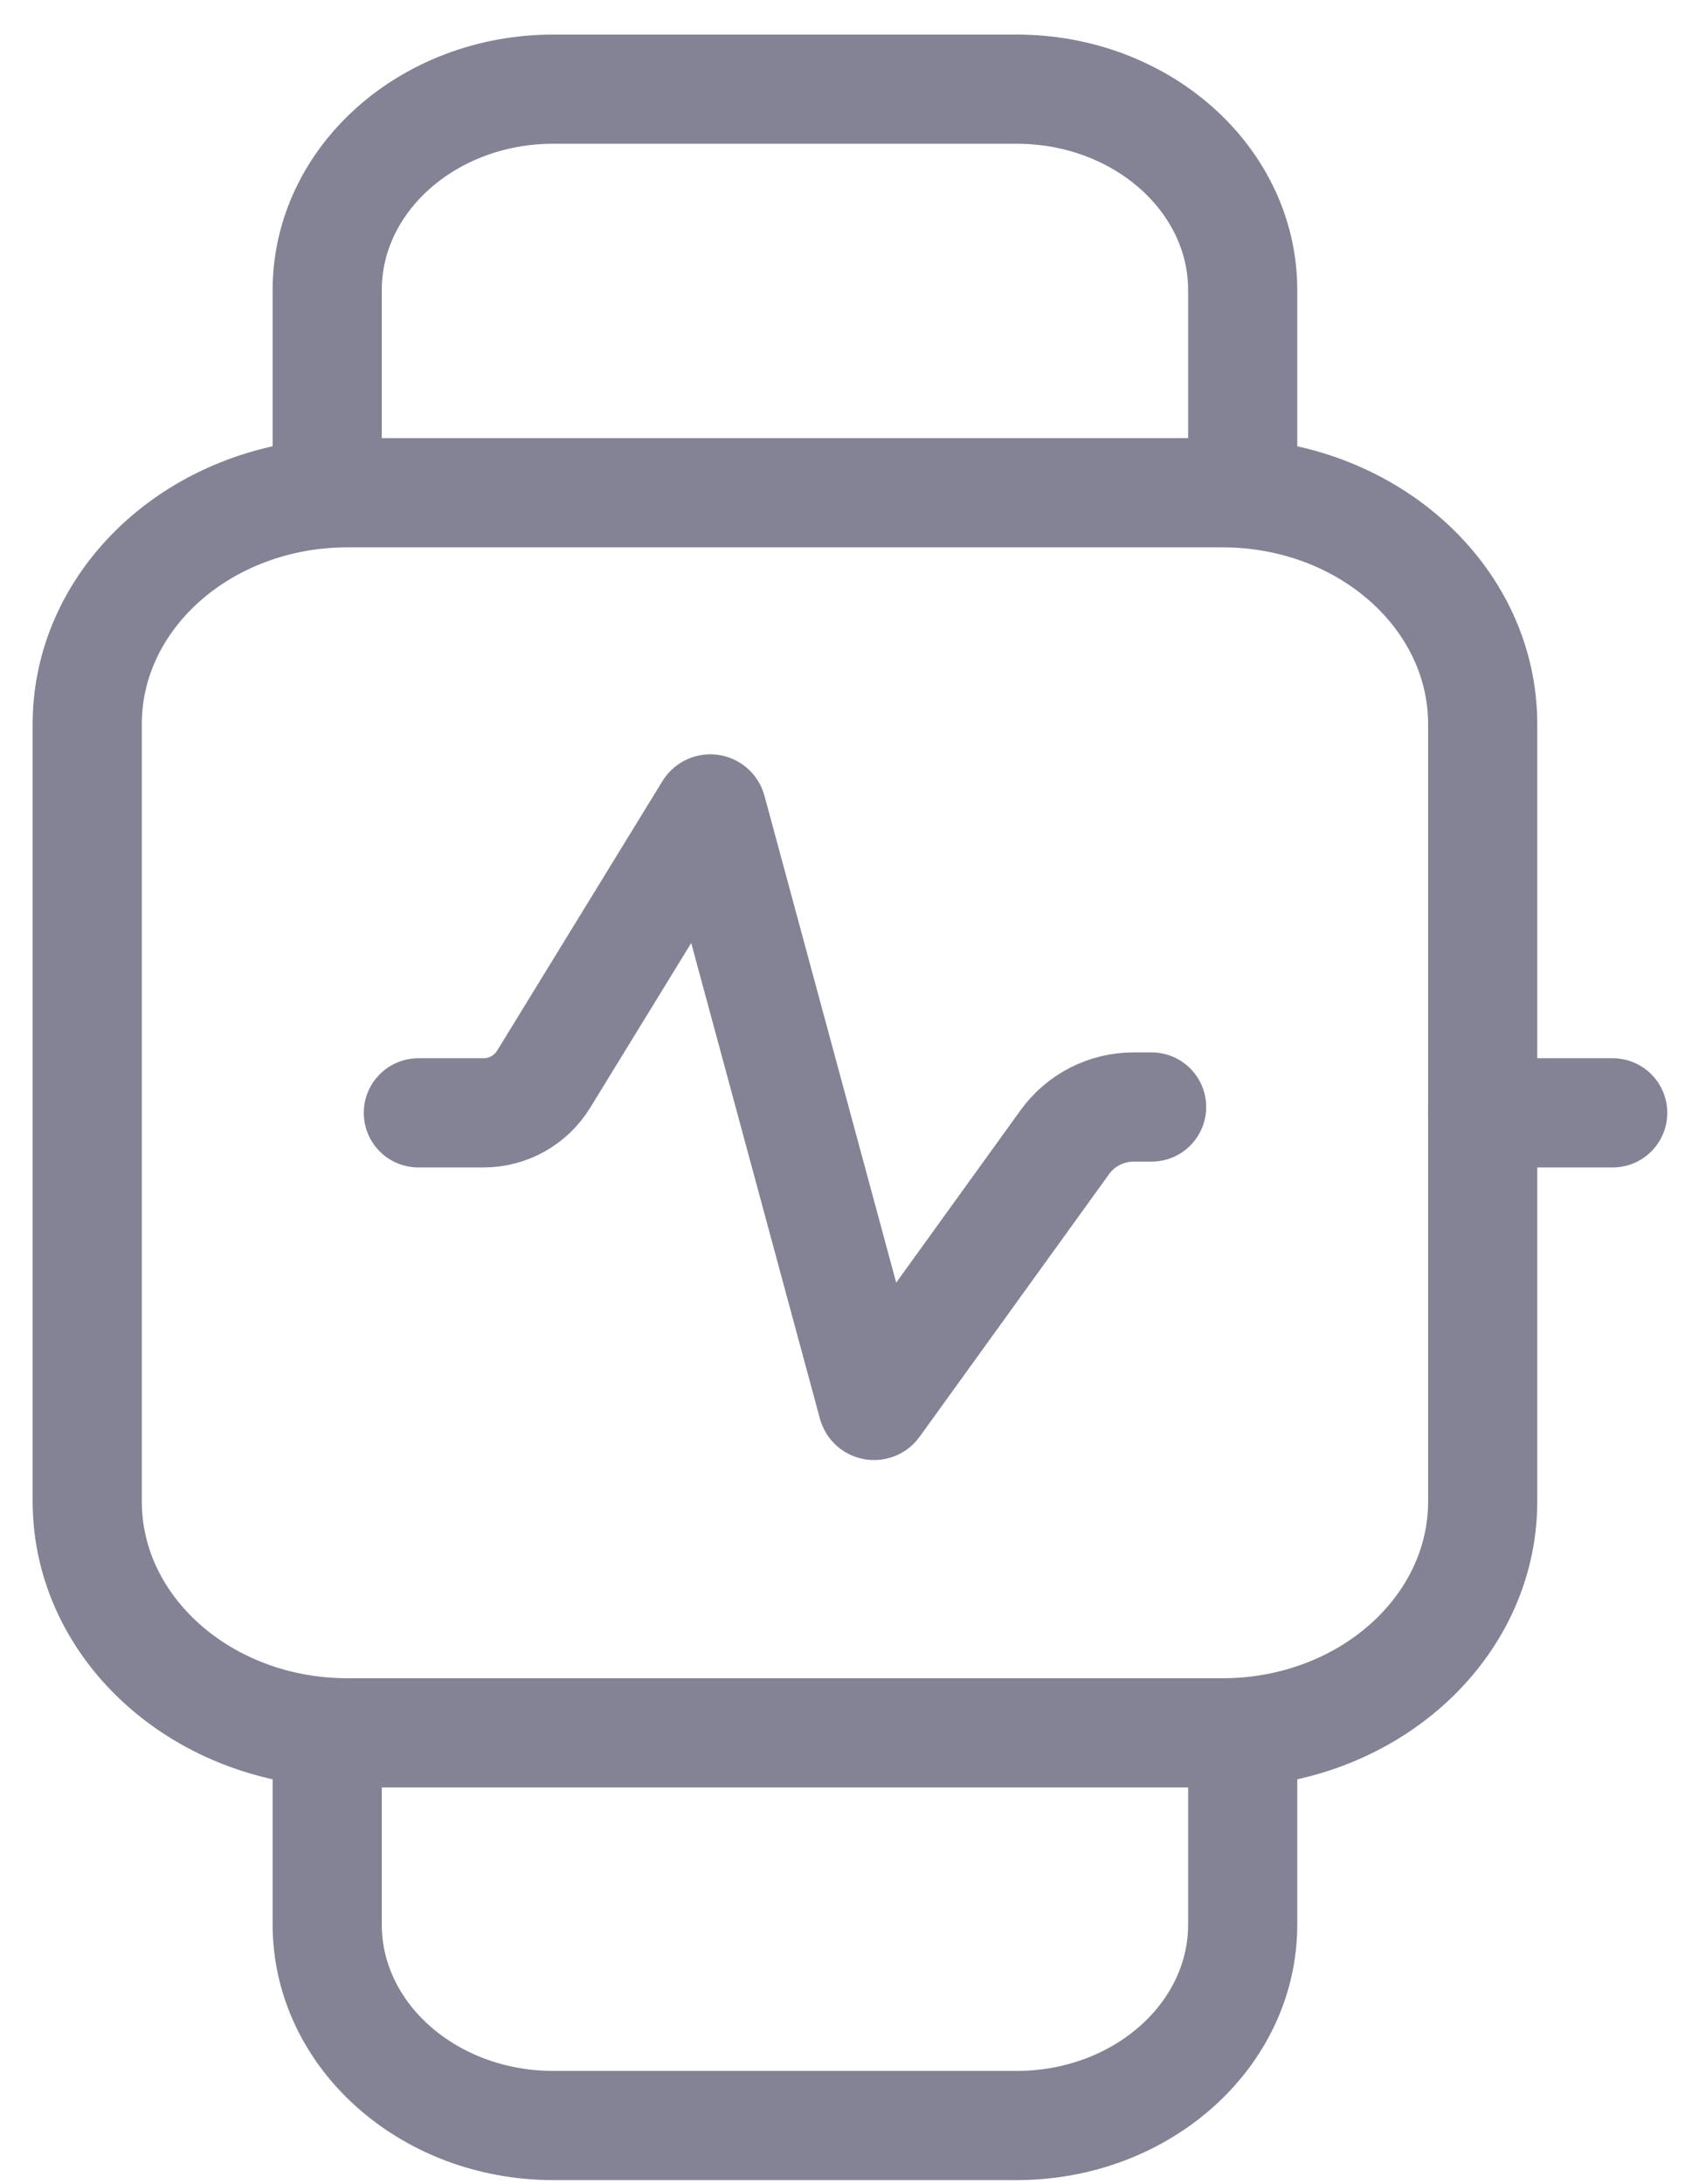 <?xml version="1.0" encoding="UTF-8"?> <svg xmlns="http://www.w3.org/2000/svg" width="31" height="40" viewBox="0 0 31 40" fill="none"><path d="M22.768 31.419V35.251C22.768 37.283 20.913 38.931 18.626 38.931H10.137C7.85 38.931 5.995 37.283 5.995 35.251V31.724" stroke="#838395" stroke-width="2" stroke-miterlimit="10"></path><path d="M5.995 9.39V5.313C5.995 3.281 7.85 1.633 10.137 1.633H18.626C20.913 1.633 22.768 3.281 22.768 5.313V9.45" stroke="#838395" stroke-width="2" stroke-miterlimit="10"></path><path d="M22.394 9.025H6.369C3.734 9.025 1.598 10.922 1.598 13.263V27.5C1.598 29.841 3.734 31.739 6.369 31.739H22.394C25.029 31.739 27.165 29.841 27.165 27.5V13.263C27.165 10.922 25.029 9.025 22.394 9.025Z" stroke="#838395" stroke-width="2" stroke-miterlimit="10"></path><path d="M27.165 20.383H29.547" stroke="#838395" stroke-width="2" stroke-miterlimit="10" stroke-linecap="round"></path><path d="M7.665 20.383H8.861C9.31 20.383 9.726 20.149 9.961 19.766L12.99 14.829C13.003 14.808 13.035 14.813 13.041 14.837L15.987 25.722C15.992 25.744 16.023 25.75 16.037 25.732L19.507 20.923C19.799 20.516 20.27 20.276 20.771 20.276H21.099" stroke="#838395" stroke-width="2" stroke-miterlimit="10" stroke-linecap="round"></path></svg> 